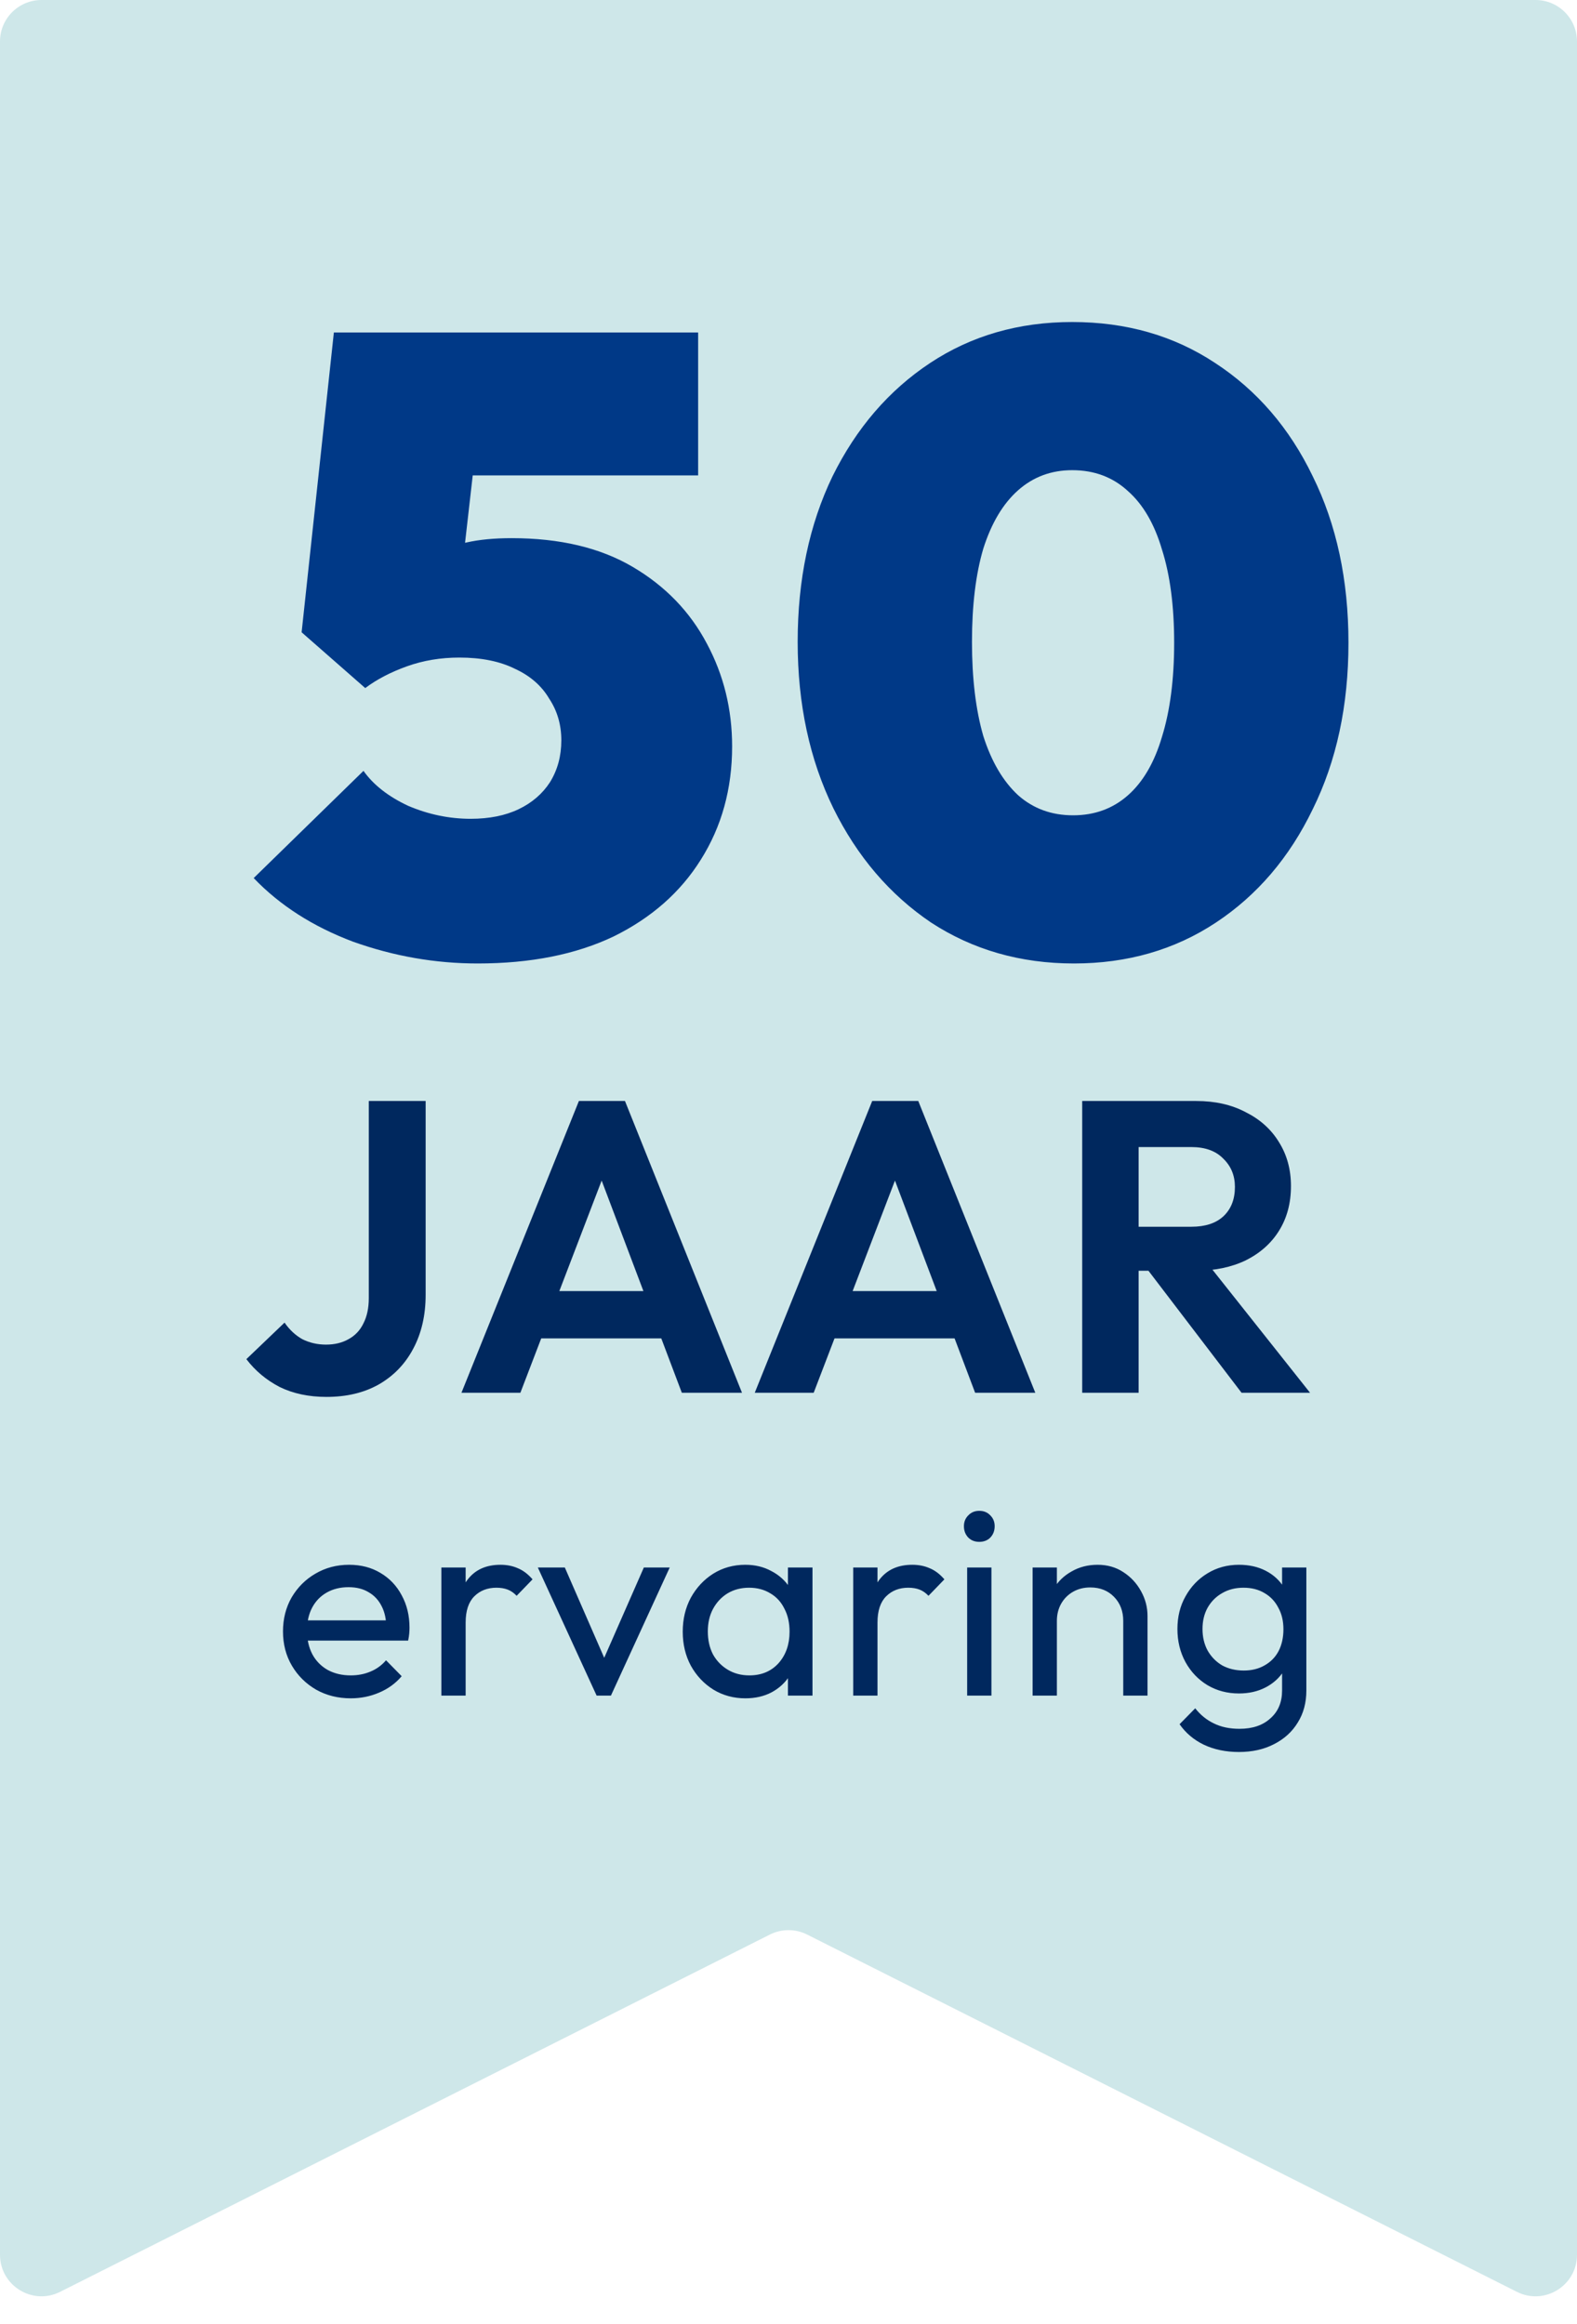 <svg width="76" height="112" viewBox="0 0 76 112" fill="none" xmlns="http://www.w3.org/2000/svg">
<path d="M0 2C0 0.895 0.895 0 2 0H74C75.105 0 76 0.895 76 2V108.657C76 110.146 74.431 111.113 73.101 110.443L38.899 93.227C38.334 92.942 37.666 92.942 37.101 93.227L2.899 110.443C1.569 111.113 0 110.146 0 108.657V2Z" fill="#CEE7E9"/>
<path d="M23.02 46.43C20.976 46.43 18.974 46.08 17.014 45.38C15.082 44.652 13.486 43.63 12.226 42.314L17.517 37.148C17.994 37.82 18.707 38.38 19.66 38.828C20.64 39.248 21.648 39.458 22.683 39.458C23.579 39.458 24.349 39.304 24.994 38.996C25.637 38.688 26.142 38.254 26.506 37.694C26.869 37.106 27.052 36.434 27.052 35.678C27.052 34.922 26.855 34.25 26.463 33.662C26.099 33.046 25.553 32.57 24.826 32.234C24.098 31.87 23.201 31.688 22.137 31.688C21.241 31.688 20.401 31.828 19.617 32.108C18.834 32.388 18.162 32.738 17.602 33.158L18.526 27.782C19.366 27.362 20.079 27.012 20.668 26.732C21.256 26.452 21.858 26.256 22.474 26.144C23.09 26.004 23.817 25.934 24.657 25.934C26.982 25.934 28.927 26.396 30.495 27.32C32.063 28.244 33.254 29.476 34.066 31.016C34.877 32.528 35.283 34.18 35.283 35.972C35.283 38.016 34.779 39.836 33.772 41.432C32.791 43 31.392 44.232 29.572 45.128C27.752 45.996 25.567 46.43 23.02 46.43ZM17.602 33.158L14.536 30.47L16.09 16.022H23.566L22.012 29.672L17.602 33.158ZM17.014 22.91L16.09 16.022H33.645V22.91H17.014ZM51.756 46.43C49.18 46.43 46.884 45.772 44.868 44.456C42.88 43.112 41.312 41.278 40.164 38.954C39.016 36.602 38.442 33.928 38.442 30.932C38.442 27.936 39.002 25.276 40.122 22.952C41.27 20.628 42.838 18.808 44.826 17.492C46.814 16.176 49.096 15.518 51.672 15.518C54.276 15.518 56.572 16.176 58.56 17.492C60.576 18.808 62.144 20.628 63.264 22.952C64.412 25.276 64.986 27.95 64.986 30.974C64.986 33.998 64.412 36.672 63.264 38.996C62.144 41.32 60.59 43.14 58.602 44.456C56.614 45.772 54.332 46.43 51.756 46.43ZM51.714 39.29C52.75 39.29 53.632 38.968 54.36 38.324C55.088 37.68 55.634 36.742 55.998 35.51C56.39 34.25 56.586 32.738 56.586 30.974C56.586 29.21 56.39 27.712 55.998 26.48C55.634 25.248 55.088 24.31 54.36 23.666C53.632 22.994 52.736 22.658 51.672 22.658C50.664 22.658 49.796 22.98 49.068 23.624C48.34 24.268 47.78 25.206 47.388 26.438C47.024 27.67 46.842 29.168 46.842 30.932C46.842 32.696 47.024 34.208 47.388 35.468C47.78 36.7 48.34 37.652 49.068 38.324C49.796 38.968 50.678 39.29 51.714 39.29Z" fill="#003987"/>
<path d="M15.733 67.317C14.879 67.317 14.126 67.157 13.473 66.837C12.833 66.503 12.299 66.057 11.873 65.497L13.713 63.737C13.953 64.083 14.239 64.35 14.573 64.537C14.919 64.71 15.299 64.797 15.713 64.797C16.126 64.797 16.486 64.71 16.793 64.537C17.113 64.363 17.353 64.11 17.513 63.777C17.686 63.443 17.773 63.037 17.773 62.557V53.057H20.513V62.397C20.513 63.383 20.313 64.25 19.913 64.997C19.526 65.73 18.973 66.303 18.253 66.717C17.546 67.117 16.706 67.317 15.733 67.317ZM22.239 67.117L27.899 53.057H30.119L35.759 67.117H32.859L28.499 55.577H29.499L25.079 67.117H22.239ZM25.239 64.497V62.217H32.799V64.497H25.239ZM36.374 67.117L42.034 53.057H44.254L49.894 67.117H46.994L42.634 55.577H43.634L39.214 67.117H36.374ZM39.374 64.497V62.217H46.934V64.497H39.374ZM54.154 61.237V59.117H57.414C58.081 59.117 58.594 58.95 58.955 58.617C59.328 58.27 59.514 57.797 59.514 57.197C59.514 56.65 59.328 56.197 58.955 55.837C58.594 55.463 58.081 55.277 57.414 55.277H54.154V53.057H57.654C58.561 53.057 59.355 53.237 60.035 53.597C60.728 53.943 61.261 54.423 61.635 55.037C62.021 55.65 62.215 56.357 62.215 57.157C62.215 57.983 62.021 58.703 61.635 59.317C61.261 59.917 60.728 60.39 60.035 60.737C59.341 61.07 58.535 61.237 57.614 61.237H54.154ZM52.154 67.117V53.057H54.874V67.117H52.154ZM59.834 67.117L55.194 61.037L57.694 60.257L63.135 67.117H59.834Z" fill="#00285E"/>
<path d="M16.901 81.842C16.286 81.842 15.731 81.703 15.237 81.426C14.743 81.14 14.353 80.754 14.067 80.269C13.781 79.784 13.638 79.233 13.638 78.618C13.638 78.011 13.777 77.465 14.054 76.98C14.34 76.495 14.722 76.113 15.198 75.836C15.684 75.55 16.225 75.407 16.823 75.407C17.395 75.407 17.898 75.537 18.331 75.797C18.773 76.057 19.116 76.417 19.358 76.876C19.61 77.335 19.735 77.855 19.735 78.436C19.735 78.523 19.731 78.618 19.722 78.722C19.714 78.817 19.696 78.93 19.67 79.06H14.457V78.085H19.046L18.617 78.462C18.617 78.046 18.544 77.695 18.396 77.409C18.249 77.114 18.041 76.889 17.772 76.733C17.504 76.568 17.179 76.486 16.797 76.486C16.399 76.486 16.048 76.573 15.744 76.746C15.441 76.919 15.207 77.162 15.042 77.474C14.878 77.786 14.795 78.154 14.795 78.579C14.795 79.012 14.882 79.394 15.055 79.723C15.229 80.044 15.476 80.295 15.796 80.477C16.117 80.65 16.485 80.737 16.901 80.737C17.248 80.737 17.564 80.676 17.85 80.555C18.145 80.434 18.396 80.252 18.604 80.009L19.358 80.776C19.064 81.123 18.7 81.387 18.266 81.569C17.842 81.751 17.387 81.842 16.901 81.842ZM21.271 81.712V75.537H22.441V81.712H21.271ZM22.441 78.189L21.999 77.994C21.999 77.205 22.181 76.577 22.545 76.109C22.909 75.641 23.433 75.407 24.118 75.407C24.43 75.407 24.712 75.463 24.963 75.576C25.214 75.68 25.448 75.858 25.665 76.109L24.898 76.902C24.768 76.763 24.625 76.664 24.469 76.603C24.313 76.542 24.131 76.512 23.923 76.512C23.49 76.512 23.134 76.651 22.857 76.928C22.58 77.205 22.441 77.626 22.441 78.189ZM28.753 81.712L25.919 75.537H27.22L29.494 80.75H28.741L31.029 75.537H32.276L29.442 81.712H28.753ZM35.919 81.842C35.356 81.842 34.844 81.703 34.385 81.426C33.926 81.14 33.562 80.754 33.293 80.269C33.033 79.784 32.903 79.238 32.903 78.631C32.903 78.024 33.033 77.478 33.293 76.993C33.562 76.508 33.921 76.122 34.372 75.836C34.831 75.55 35.347 75.407 35.919 75.407C36.387 75.407 36.803 75.507 37.167 75.706C37.54 75.897 37.839 76.165 38.064 76.512C38.289 76.85 38.415 77.244 38.441 77.695V79.554C38.415 79.996 38.289 80.39 38.064 80.737C37.847 81.084 37.553 81.357 37.18 81.556C36.816 81.747 36.396 81.842 35.919 81.842ZM36.114 80.737C36.695 80.737 37.163 80.542 37.518 80.152C37.873 79.753 38.051 79.246 38.051 78.631C38.051 78.206 37.969 77.838 37.804 77.526C37.648 77.205 37.423 76.958 37.128 76.785C36.833 76.603 36.491 76.512 36.101 76.512C35.711 76.512 35.364 76.603 35.061 76.785C34.766 76.967 34.532 77.218 34.359 77.539C34.194 77.851 34.112 78.211 34.112 78.618C34.112 79.034 34.194 79.402 34.359 79.723C34.532 80.035 34.771 80.282 35.074 80.464C35.377 80.646 35.724 80.737 36.114 80.737ZM37.973 81.712V80.048L38.194 78.54L37.973 77.045V75.537H39.156V81.712H37.973ZM41.119 81.712V75.537H42.289V81.712H41.119ZM42.289 78.189L41.847 77.994C41.847 77.205 42.029 76.577 42.393 76.109C42.757 75.641 43.282 75.407 43.966 75.407C44.278 75.407 44.56 75.463 44.811 75.576C45.063 75.68 45.297 75.858 45.513 76.109L44.746 76.902C44.616 76.763 44.473 76.664 44.317 76.603C44.161 76.542 43.979 76.512 43.771 76.512C43.338 76.512 42.983 76.651 42.705 76.928C42.428 77.205 42.289 77.626 42.289 78.189ZM46.61 81.712V75.537H47.78V81.712H46.61ZM47.195 74.302C46.978 74.302 46.801 74.233 46.662 74.094C46.523 73.947 46.454 73.765 46.454 73.548C46.454 73.34 46.523 73.167 46.662 73.028C46.801 72.881 46.978 72.807 47.195 72.807C47.412 72.807 47.59 72.881 47.728 73.028C47.867 73.167 47.936 73.34 47.936 73.548C47.936 73.765 47.867 73.947 47.728 74.094C47.59 74.233 47.412 74.302 47.195 74.302ZM54.132 81.712V78.111C54.132 77.643 53.985 77.257 53.69 76.954C53.396 76.651 53.014 76.499 52.546 76.499C52.234 76.499 51.957 76.568 51.714 76.707C51.472 76.846 51.281 77.036 51.142 77.279C51.004 77.522 50.934 77.799 50.934 78.111L50.453 77.838C50.453 77.37 50.557 76.954 50.765 76.59C50.973 76.226 51.264 75.94 51.636 75.732C52.009 75.515 52.429 75.407 52.897 75.407C53.365 75.407 53.777 75.524 54.132 75.758C54.496 75.992 54.782 76.3 54.99 76.681C55.198 77.054 55.302 77.452 55.302 77.877V81.712H54.132ZM49.764 81.712V75.537H50.934V81.712H49.764ZM59.707 84.429C59.075 84.429 58.511 84.312 58.017 84.078C57.532 83.844 57.142 83.515 56.847 83.09L57.601 82.323C57.853 82.644 58.152 82.886 58.498 83.051C58.845 83.224 59.257 83.311 59.733 83.311C60.366 83.311 60.864 83.142 61.228 82.804C61.601 82.475 61.787 82.028 61.787 81.465V79.931L61.995 78.54L61.787 77.162V75.537H62.957V81.465C62.957 82.054 62.819 82.57 62.541 83.012C62.273 83.454 61.891 83.801 61.397 84.052C60.912 84.303 60.349 84.429 59.707 84.429ZM59.707 81.608C59.144 81.608 58.637 81.474 58.186 81.205C57.744 80.936 57.393 80.568 57.133 80.1C56.873 79.623 56.743 79.09 56.743 78.501C56.743 77.912 56.873 77.387 57.133 76.928C57.393 76.46 57.744 76.092 58.186 75.823C58.637 75.546 59.144 75.407 59.707 75.407C60.193 75.407 60.622 75.502 60.994 75.693C61.367 75.884 61.662 76.152 61.878 76.499C62.104 76.837 62.225 77.236 62.242 77.695V79.333C62.216 79.784 62.091 80.182 61.865 80.529C61.649 80.867 61.354 81.131 60.981 81.322C60.609 81.513 60.184 81.608 59.707 81.608ZM59.941 80.503C60.323 80.503 60.656 80.421 60.942 80.256C61.237 80.091 61.462 79.862 61.618 79.567C61.774 79.264 61.852 78.913 61.852 78.514C61.852 78.115 61.77 77.769 61.605 77.474C61.449 77.171 61.228 76.937 60.942 76.772C60.656 76.599 60.318 76.512 59.928 76.512C59.538 76.512 59.196 76.599 58.901 76.772C58.607 76.937 58.373 77.171 58.199 77.474C58.035 77.769 57.952 78.111 57.952 78.501C57.952 78.891 58.035 79.238 58.199 79.541C58.373 79.844 58.607 80.083 58.901 80.256C59.205 80.421 59.551 80.503 59.941 80.503Z" fill="#00285E"/>
</svg>
